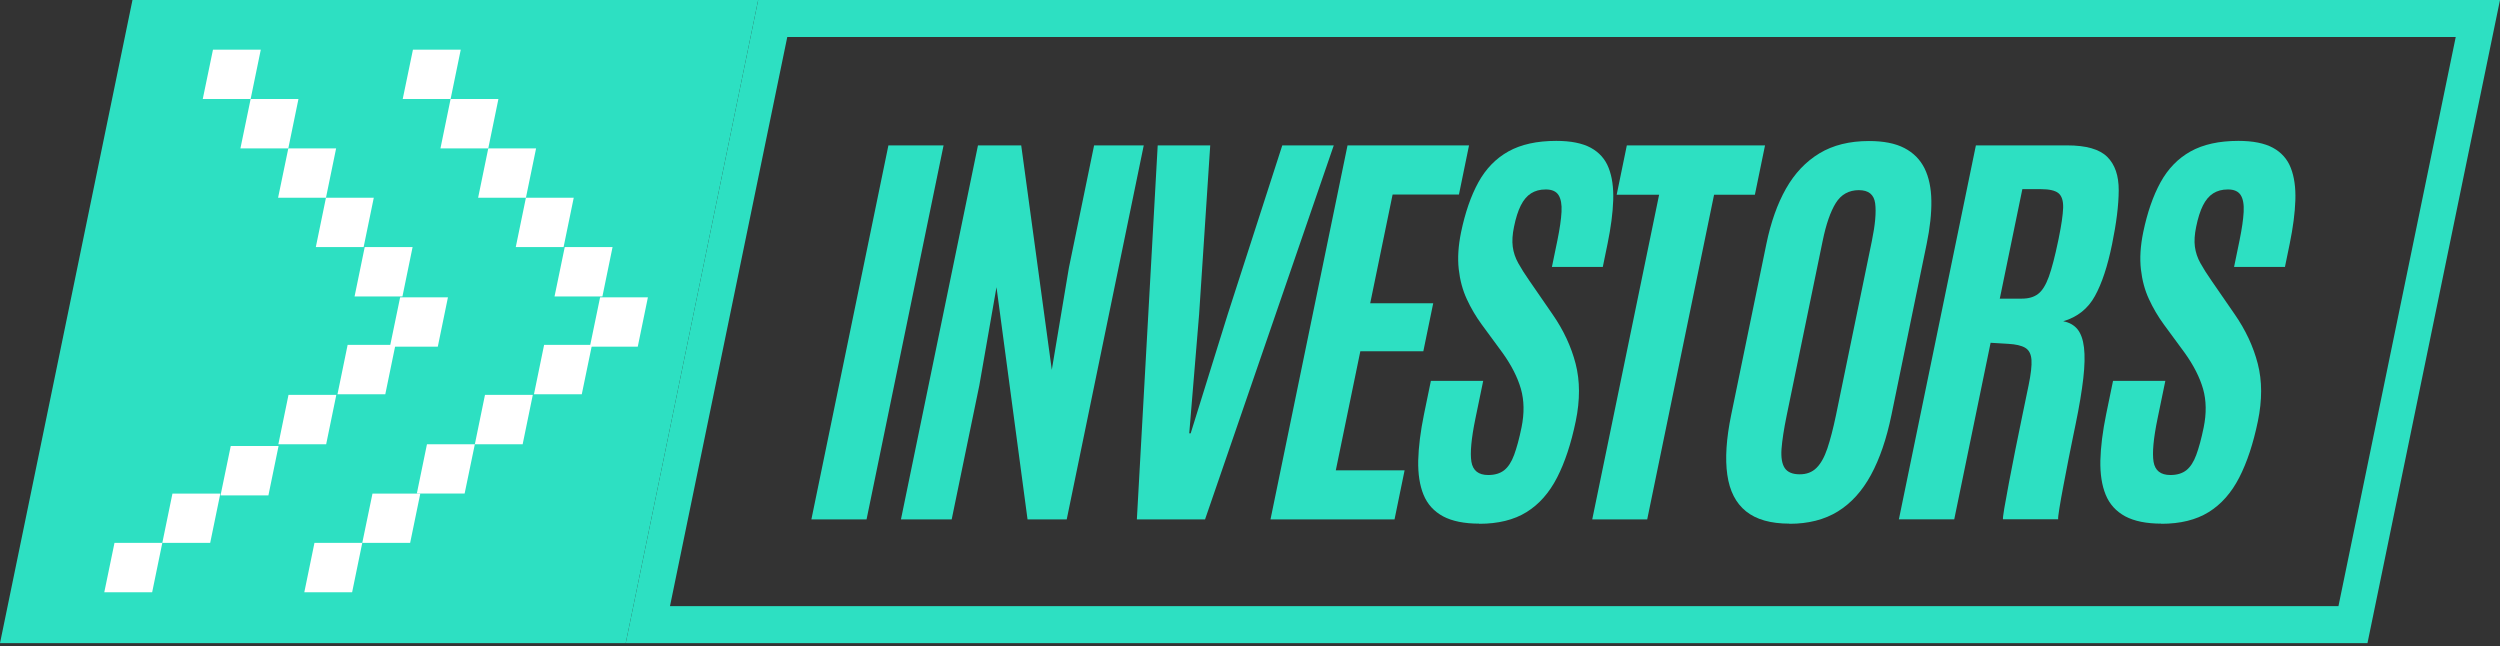 <svg width="294" height="76" viewBox="0 0 294 76" fill="none" xmlns="http://www.w3.org/2000/svg">
<rect x="0" y="0" width="294" height="76" fill="#333333" stroke="none"/>
<g clip-path="url(#clip0_2835_1989)">
<path d="M95.418 61.084L104.477 17.097H110.964L101.906 61.084H95.418Z" fill="#2DE0C2"/>
<path d="M105.951 61.084L115.009 17.097H120.095L123.692 43.491L125.702 31.492L128.666 17.097H134.505L125.446 61.084H120.84L117.188 33.773L115.17 45.317L111.918 61.084H105.935H105.951Z" fill="#2DE0C2"/>
<path d="M133.695 61.084L136.146 17.097H142.322L141.016 36.963L139.855 50.961H140.023L144.38 36.963L150.796 17.097H156.851L141.713 61.084H133.695Z" fill="#2DE0C2"/>
<path d="M149.41 61.084L158.469 17.097H172.758L171.573 22.873H163.771L161.136 35.665H168.545L167.384 41.309H159.975L157.091 55.308H165.181L163.996 61.084H149.41Z" fill="#2DE0C2"/>
<path d="M173.975 61.58C172.197 61.58 170.779 61.291 169.706 60.721C168.641 60.142 167.872 59.308 167.415 58.2C166.959 57.093 166.75 55.746 166.782 54.151C166.823 52.565 167.047 50.746 167.463 48.714L168.272 44.788H174.424L173.511 49.209C173.022 51.573 172.87 53.275 173.038 54.308C173.214 55.341 173.871 55.862 175.016 55.862C175.793 55.862 176.418 55.672 176.891 55.3C177.363 54.928 177.756 54.325 178.06 53.498C178.364 52.672 178.661 51.598 178.933 50.259C179.269 48.606 179.245 47.102 178.861 45.739C178.468 44.375 177.748 42.954 176.698 41.491L174.239 38.145C173.559 37.211 172.974 36.219 172.493 35.17C172.005 34.12 171.692 32.947 171.548 31.658C171.404 30.369 171.492 28.922 171.82 27.319C172.301 25.006 172.974 23.047 173.855 21.444C174.736 19.841 175.913 18.634 177.387 17.808C178.869 16.982 180.743 16.568 183.018 16.568C184.732 16.568 186.085 16.841 187.079 17.378C188.072 17.924 188.777 18.709 189.177 19.75C189.586 20.791 189.762 22.055 189.714 23.551C189.666 25.047 189.441 26.749 189.049 28.666L188.488 31.393H182.505L183.154 28.245C183.426 26.914 183.586 25.807 183.635 24.923C183.683 24.039 183.562 23.378 183.282 22.94C183.002 22.502 182.505 22.279 181.792 22.279C181.08 22.279 180.535 22.436 180.046 22.741C179.566 23.047 179.165 23.526 178.845 24.163C178.524 24.807 178.26 25.634 178.052 26.65C177.86 27.567 177.812 28.36 177.9 29.022C177.988 29.691 178.204 30.327 178.548 30.947C178.893 31.567 179.325 32.253 179.862 33.021L182.569 36.946C183.867 38.814 184.772 40.756 185.293 42.772C185.813 44.788 185.821 47.036 185.309 49.523C184.764 52.16 184.035 54.366 183.114 56.159C182.193 57.952 180.999 59.308 179.518 60.225C178.036 61.142 176.186 61.597 173.951 61.597L173.975 61.58Z" fill="#2DE0C2"/>
<path d="M187.247 61.084L195.112 22.898H190.122L191.316 17.097H207.567L206.374 22.898H201.576L193.711 61.084H187.247Z" fill="#2DE0C2"/>
<path d="M210.452 61.58C208.241 61.58 206.535 61.101 205.334 60.134C204.132 59.167 203.403 57.738 203.131 55.837C202.859 53.936 203.011 51.59 203.588 48.788L207.728 28.675C208.249 26.146 209.018 23.973 210.035 22.179C211.052 20.386 212.366 18.998 213.968 18.031C215.57 17.064 217.516 16.585 219.791 16.585C221.505 16.585 222.891 16.858 223.956 17.411C225.021 17.965 225.806 18.758 226.327 19.799C226.839 20.841 227.104 22.105 227.128 23.601C227.152 25.088 226.967 26.791 226.575 28.691L222.434 48.805C221.857 51.606 221.056 53.953 220.023 55.853C218.99 57.754 217.692 59.184 216.122 60.151C214.553 61.117 212.654 61.597 210.444 61.597L210.452 61.58ZM211.645 55.779C212.454 55.779 213.111 55.531 213.615 55.027C214.12 54.531 214.553 53.763 214.897 52.738C215.241 51.713 215.578 50.416 215.906 48.854L220.127 28.361C220.52 26.443 220.656 24.964 220.52 23.923C220.384 22.882 219.751 22.361 218.597 22.361C217.444 22.361 216.515 22.865 215.89 23.873C215.265 24.882 214.745 26.369 214.344 28.336L210.115 48.854C209.787 50.449 209.587 51.763 209.507 52.788C209.435 53.812 209.563 54.564 209.891 55.052C210.219 55.531 210.804 55.779 211.645 55.779Z" fill="#2DE0C2"/>
<path d="M223.307 61.084L232.365 17.097H243.098C245.325 17.097 246.895 17.543 247.808 18.444C248.721 19.345 249.169 20.659 249.161 22.394C249.153 24.13 248.889 26.245 248.376 28.741C247.848 31.319 247.175 33.352 246.358 34.822C245.549 36.294 244.308 37.285 242.634 37.781C243.346 37.913 243.907 38.227 244.308 38.715C244.708 39.211 244.964 39.921 245.077 40.863C245.189 41.805 245.165 43.012 244.996 44.483C244.828 45.954 244.532 47.763 244.091 49.895C244.059 50.061 243.963 50.532 243.803 51.292C243.643 52.052 243.459 52.961 243.258 54.002C243.05 55.044 242.85 56.077 242.658 57.118C242.457 58.151 242.305 59.035 242.185 59.77C242.065 60.506 242.017 60.935 242.041 61.068H235.553C235.521 60.985 235.577 60.555 235.705 59.779C235.842 59.002 236.018 58.018 236.242 56.82C236.466 55.622 236.715 54.333 236.995 52.945C237.267 51.565 237.548 50.201 237.828 48.862C238.1 47.524 238.349 46.334 238.565 45.301C238.837 43.987 238.949 42.987 238.901 42.318C238.853 41.64 238.613 41.169 238.172 40.904C237.732 40.64 237.059 40.483 236.154 40.434L234.095 40.31L229.818 61.076H223.331L223.307 61.084ZM235.169 35.12H237.764C238.557 35.12 239.198 34.938 239.678 34.566C240.167 34.203 240.583 33.525 240.944 32.542C241.296 31.558 241.664 30.145 242.049 28.294L242.105 28.022C242.425 26.468 242.594 25.278 242.626 24.444C242.65 23.609 242.465 23.039 242.073 22.716C241.681 22.402 241 22.245 240.031 22.245H237.828L235.177 35.112L235.169 35.12Z" fill="#2DE0C2"/>
<path d="M254.196 61.58C252.418 61.58 251 61.291 249.927 60.721C248.861 60.142 248.093 59.308 247.636 58.2C247.179 57.093 246.971 55.746 247.003 54.151C247.043 52.565 247.268 50.746 247.684 48.714L248.493 44.788H254.644L253.731 49.209C253.243 51.573 253.09 53.275 253.259 54.308C253.435 55.341 254.092 55.862 255.237 55.862C256.014 55.862 256.639 55.672 257.111 55.3C257.584 54.928 257.976 54.325 258.281 53.498C258.585 52.672 258.881 51.598 259.154 50.259C259.49 48.606 259.466 47.102 259.082 45.739C258.689 44.375 257.968 42.954 256.919 41.491L254.46 38.145C253.779 37.211 253.195 36.219 252.714 35.17C252.225 34.12 251.913 32.947 251.769 31.658C251.625 30.369 251.713 28.922 252.041 27.319C252.522 25.006 253.195 23.047 254.076 21.444C254.957 19.841 256.134 18.634 257.608 17.808C259.09 16.982 260.964 16.568 263.239 16.568C264.953 16.568 266.306 16.841 267.299 17.378C268.293 17.924 268.997 18.709 269.398 19.75C269.806 20.791 269.983 22.055 269.934 23.551C269.886 25.047 269.662 26.749 269.27 28.666L268.709 31.393H262.726L263.375 28.245C263.647 26.914 263.807 25.807 263.855 24.923C263.903 24.039 263.783 23.378 263.503 22.94C263.222 22.502 262.726 22.279 262.013 22.279C261.3 22.279 260.756 22.436 260.267 22.741C259.786 23.047 259.386 23.526 259.066 24.163C258.745 24.807 258.481 25.634 258.273 26.65C258.08 27.567 258.032 28.36 258.12 29.022C258.209 29.691 258.425 30.327 258.769 30.947C259.114 31.567 259.546 32.253 260.083 33.021L262.79 36.946C264.088 38.814 264.993 40.756 265.513 42.772C266.034 44.788 266.042 47.036 265.529 49.523C264.985 52.16 264.256 54.366 263.335 56.159C262.414 57.952 261.22 59.308 259.738 60.225C258.257 61.142 256.406 61.597 254.172 61.597L254.196 61.58Z" fill="#2DE0C2"/>
<path d="M0 75.636L15.579 0H89.162L73.584 75.636H0Z" fill="#2DE0C2"/>
<path d="M288.794 4.355L275.002 71.282H78.79L92.583 4.355H288.794ZM294 0H89.162L73.584 75.636H278.414L294 0Z" fill="#2DE0C2"/>
<path d="M33.905 17.453H39.527L38.334 23.254H32.703L33.905 17.453Z" fill="white"/>
<path d="M38.334 23.253H43.957L42.763 29.054H37.141L38.334 23.253Z" fill="white"/>
<path d="M25.046 5.842H30.669L29.475 11.643H23.845L25.046 5.842Z" fill="white"/>
<path d="M29.475 11.644H35.098L33.904 17.453H28.273L29.475 11.644Z" fill="white"/>
<path d="M42.891 29.055H48.521L47.328 34.864H41.697L42.891 29.055Z" fill="white"/>
<path d="M47.056 34.963H52.679L51.485 40.772H45.855L47.056 34.963Z" fill="white"/>
<path d="M38.358 52.242H32.735L33.929 46.433H39.551L38.358 52.242Z" fill="white"/>
<path d="M17.893 69.653H12.263L13.464 63.844H19.087L17.893 69.653Z" fill="white"/>
<path d="M24.718 63.844H19.087L20.28 58.044H25.911L24.718 63.844Z" fill="white"/>
<path d="M31.565 58.258H25.935L27.136 52.449H32.759L31.565 58.258Z" fill="white"/>
<path d="M45.31 46.367H39.688L40.881 40.558H46.504L45.31 46.367Z" fill="white"/>
<path d="M57.42 17.453H63.043L61.849 23.254H56.227L57.42 17.453Z" fill="white"/>
<path d="M61.849 23.253H67.471L66.278 29.054H60.655L61.849 23.253Z" fill="white"/>
<path d="M48.562 5.842H54.184L52.991 11.643H47.36L48.562 5.842Z" fill="white"/>
<path d="M52.99 11.644H58.613L57.42 17.453H51.797L52.99 11.644Z" fill="white"/>
<path d="M66.414 29.055H72.037L70.844 34.864H65.213L66.414 29.055Z" fill="white"/>
<path d="M70.572 34.963H76.194L75.001 40.772H69.37L70.572 34.963Z" fill="white"/>
<path d="M54.64 58.043H49.018L50.211 52.242H55.842L54.64 58.043Z" fill="white"/>
<path d="M61.465 52.242H55.842L57.035 46.433H62.658L61.465 52.242Z" fill="white"/>
<path d="M41.409 69.653H35.786L36.98 63.844H42.602L41.409 69.653Z" fill="white"/>
<path d="M48.233 63.844H42.602L43.804 58.044H49.427L48.233 63.844Z" fill="white"/>
<path d="M68.417 46.367H62.794L63.987 40.558H69.618L68.417 46.367Z" fill="white"/>
</g>
<defs>
<clipPath id="clip0_2835_1989">
<rect width="294" height="76" fill="white"/>
</clipPath>
</defs>
</svg>
